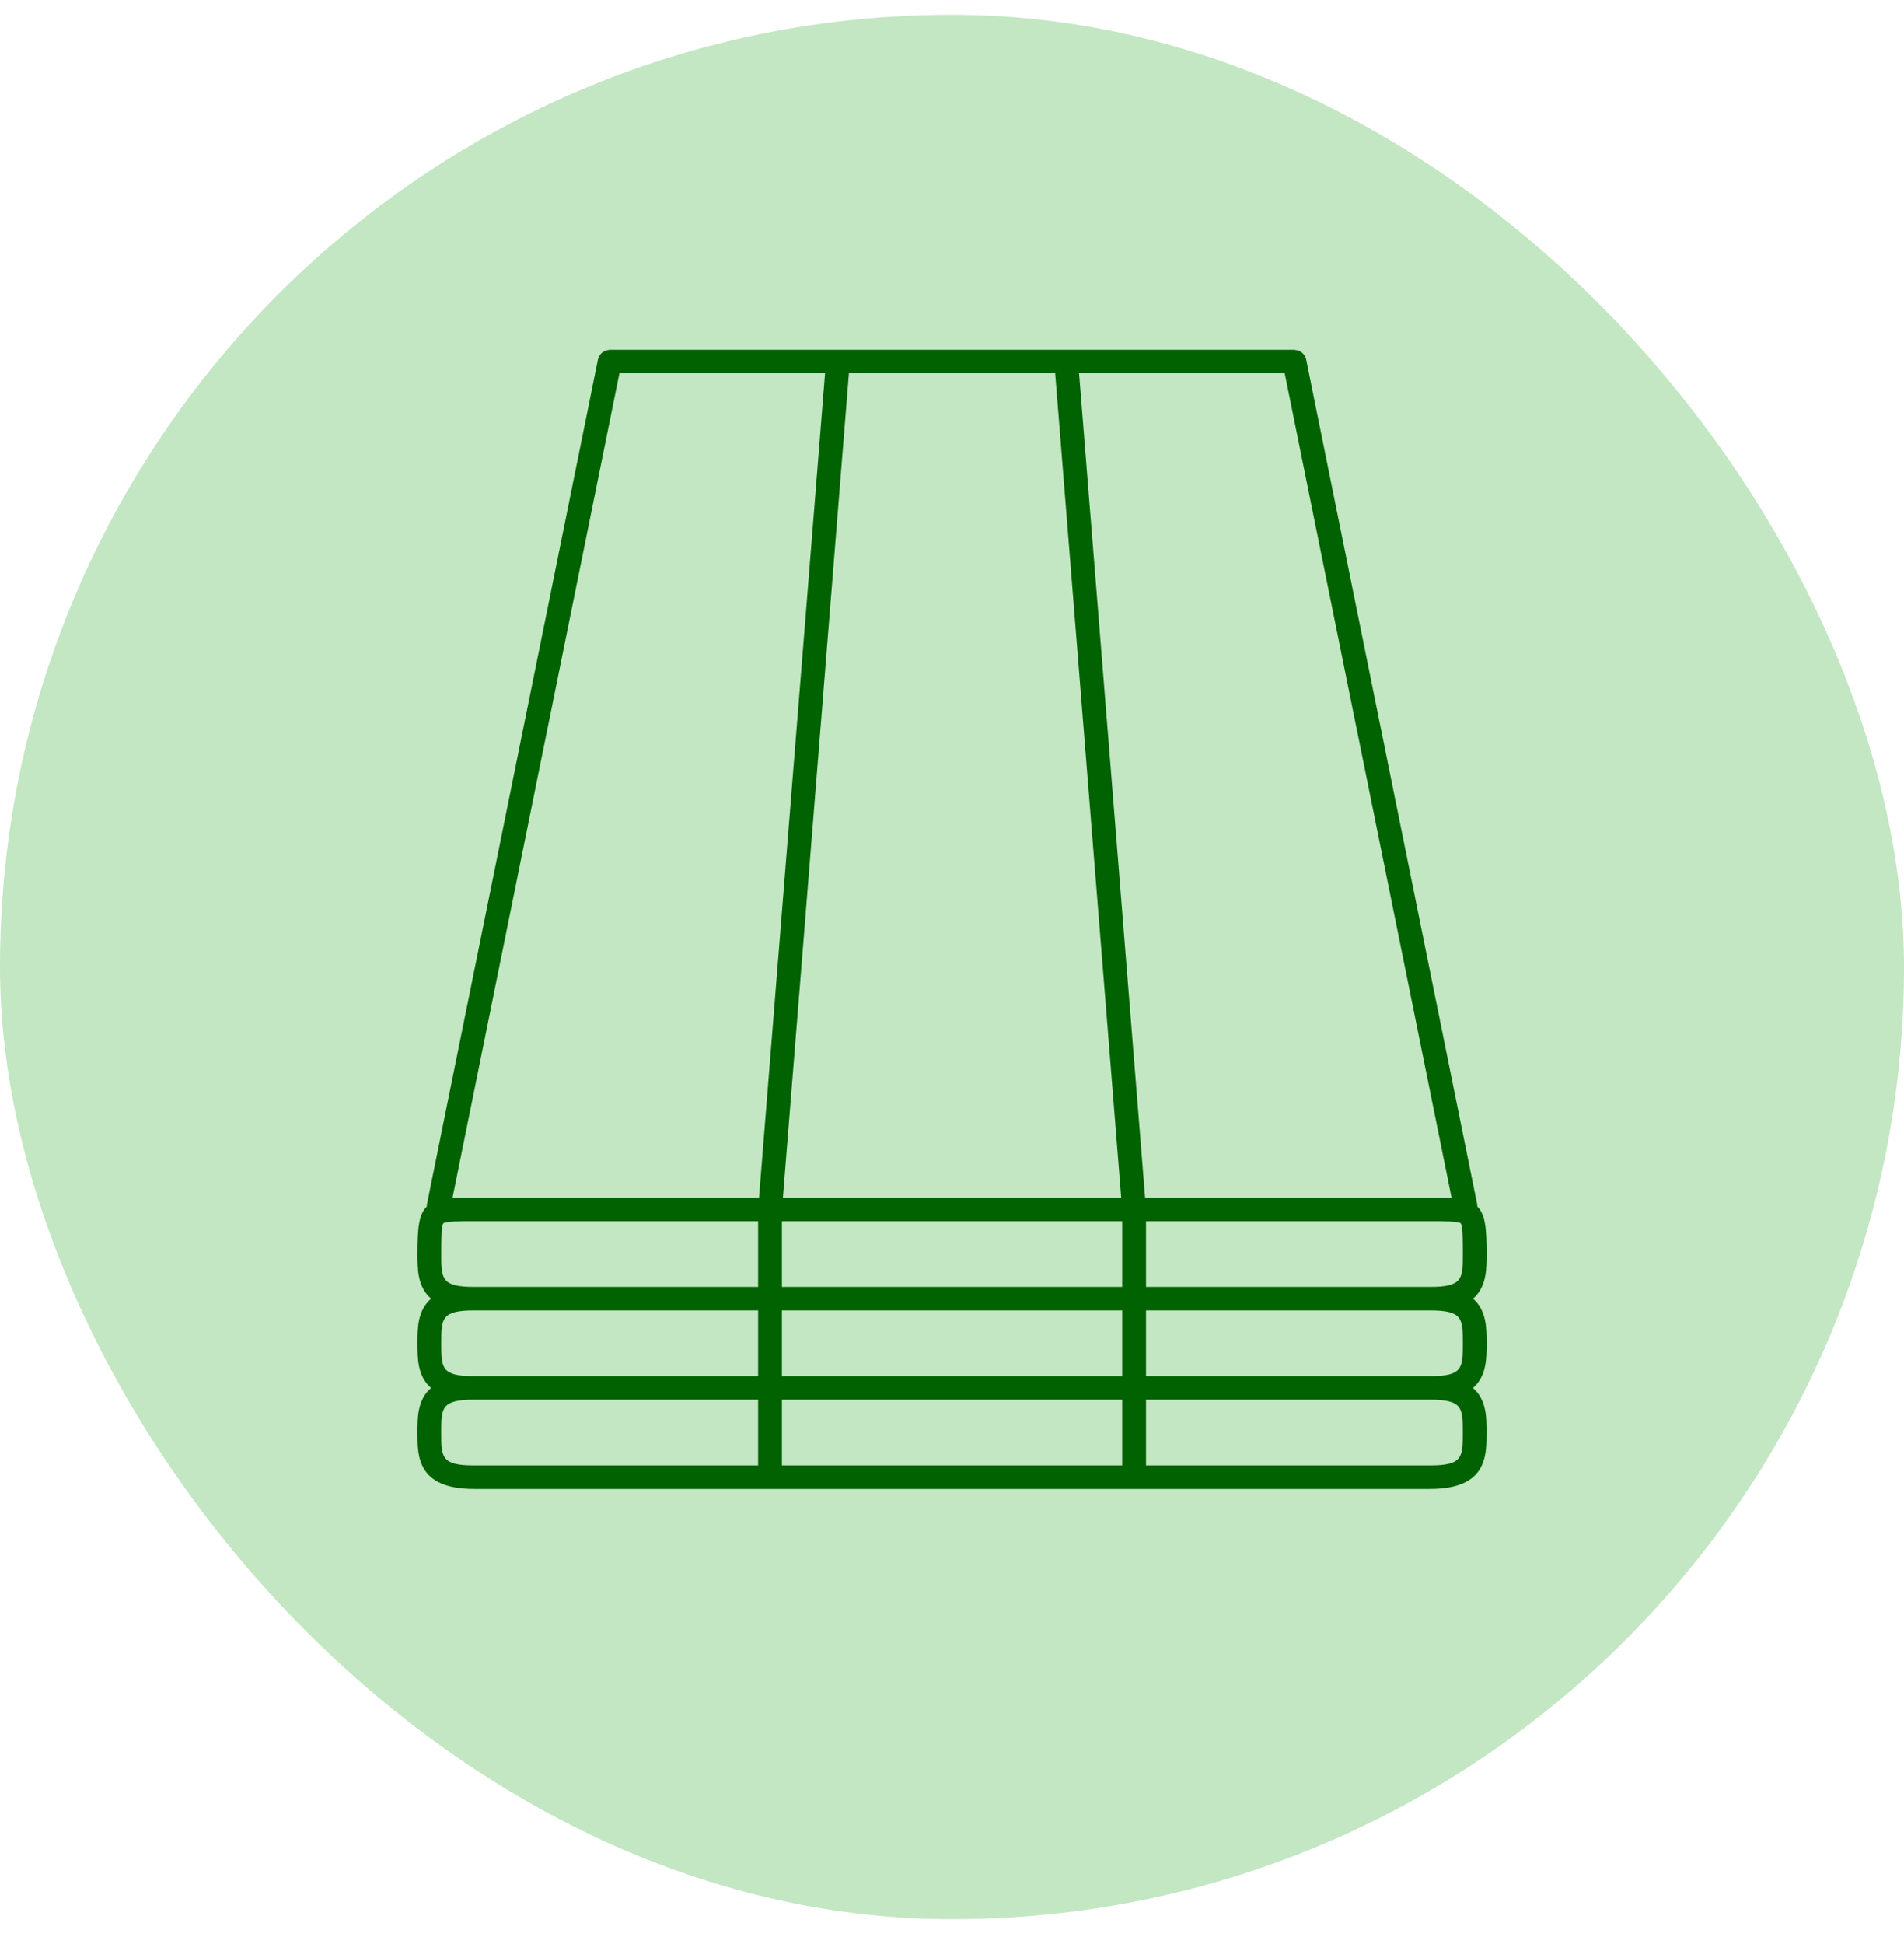 <svg width="48" height="49" viewBox="0 0 48 49" fill="none" xmlns="http://www.w3.org/2000/svg">
<rect y="0.373" width="48" height="48" rx="24" fill="#C3E6C3"/>
<g clip-path="url(#clip0_2539_7591)">
<path d="M37.478 33.859C37.478 33.486 37.478 33.028 37.135 32.734C37.478 32.441 37.478 31.983 37.478 31.61C37.478 30.959 37.444 30.604 37.243 30.41C37.242 30.397 37.246 30.383 37.243 30.369L32.927 9.054C32.925 9.044 32.919 9.037 32.916 9.027C32.91 9.008 32.903 8.99 32.893 8.972C32.883 8.955 32.873 8.94 32.861 8.926C32.849 8.912 32.836 8.899 32.821 8.887C32.806 8.875 32.791 8.865 32.774 8.856C32.757 8.847 32.74 8.84 32.722 8.834C32.703 8.828 32.684 8.825 32.664 8.823C32.653 8.821 32.644 8.816 32.633 8.816H15.37C15.359 8.816 15.351 8.821 15.341 8.822C15.32 8.824 15.301 8.828 15.281 8.834C15.262 8.84 15.246 8.847 15.23 8.855C15.213 8.865 15.197 8.875 15.182 8.887C15.167 8.899 15.154 8.912 15.142 8.927C15.13 8.941 15.12 8.956 15.111 8.972C15.101 8.99 15.093 9.008 15.087 9.027C15.084 9.037 15.078 9.045 15.076 9.055L10.76 30.369C10.757 30.383 10.761 30.396 10.76 30.41C10.559 30.603 10.524 30.958 10.524 31.61C10.524 31.983 10.524 32.441 10.868 32.734C10.524 33.028 10.524 33.486 10.524 33.859C10.524 34.232 10.524 34.69 10.867 34.984C10.524 35.277 10.523 35.736 10.523 36.108C10.523 36.708 10.523 37.529 11.952 37.529H36.048C37.477 37.529 37.477 36.708 37.477 36.108C37.477 35.736 37.477 35.278 37.133 34.984C37.478 34.69 37.478 34.232 37.478 33.859ZM19.712 34.687V33.03H28.291V34.687H19.712ZM28.291 35.279V36.936H19.712V35.279H28.291ZM19.712 32.438V30.781H28.291V32.438H19.712ZM11.408 30.189L15.616 9.408H20.8L19.135 30.189H11.953H11.408ZM36.595 30.189H36.05H28.868L27.203 9.408H32.387L36.595 30.189ZM28.266 30.189H19.737L21.401 9.408H26.601L28.266 30.189ZM28.891 30.781H36.05C36.388 30.781 36.771 30.781 36.824 30.834C36.878 30.888 36.878 31.272 36.878 31.61C36.878 32.229 36.878 32.438 36.05 32.438H28.891V30.781ZM11.124 31.61C11.124 31.271 11.124 30.888 11.178 30.834C11.231 30.781 11.614 30.781 11.953 30.781H19.112V32.438H11.953C11.124 32.438 11.124 32.229 11.124 31.61ZM19.112 33.03V34.687H11.953C11.124 34.687 11.124 34.479 11.124 33.859C11.124 33.239 11.124 33.03 11.953 33.03H19.112ZM11.123 36.108C11.123 35.488 11.123 35.279 11.952 35.279H11.953H19.112V36.936H11.952C11.123 36.936 11.123 36.728 11.123 36.108ZM36.048 36.936H28.891V35.279H36.048C36.877 35.279 36.877 35.488 36.877 36.108C36.877 36.728 36.877 36.936 36.048 36.936ZM28.891 34.687V33.03H36.05C36.878 33.03 36.878 33.239 36.878 33.859C36.878 34.478 36.878 34.687 36.05 34.687H36.048H28.891Z" fill="#006200"/>
</g>
<defs>
<clipPath id="clip0_2539_7591">
<rect width="30" height="37" fill="white" transform="translate(9 8.373)"/>
</clipPath>
</defs>
</svg>
